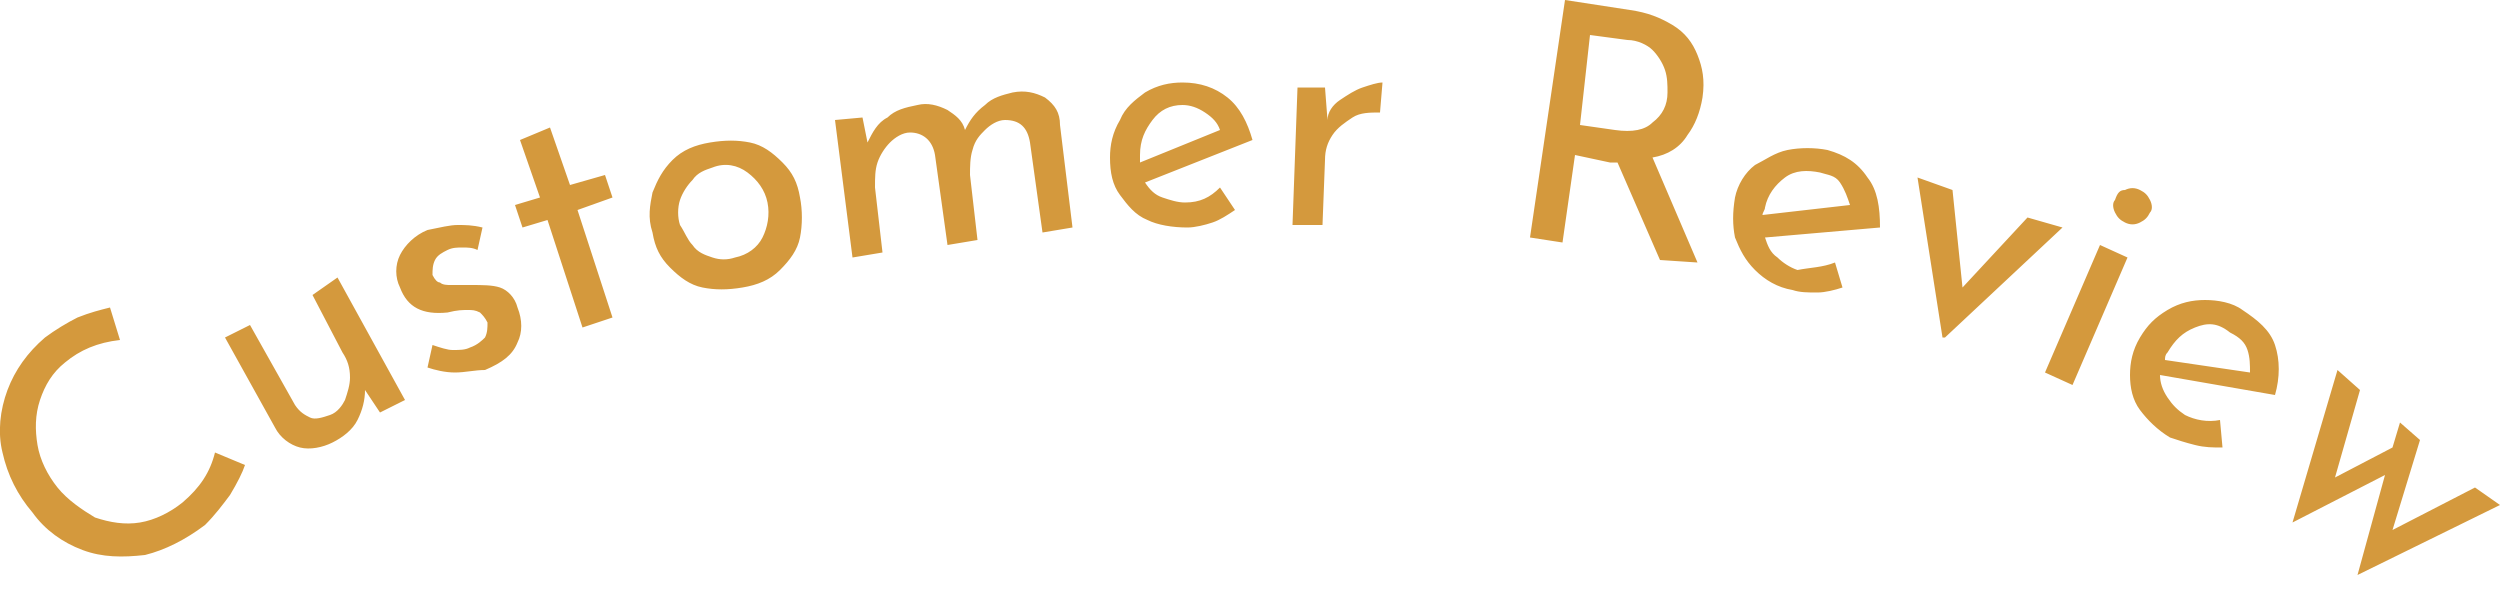 <svg version="1.1" id="review-ttl" xmlns="http://www.w3.org/2000/svg" x="0" y="0" viewBox="0 0 100 24" width="100" height="24" xml:space="preserve"><style>.st0{fill:#d4993d}</style><path class="st0" d="M9.2 19.8c-.3.4-.6.8-1 1.2-.8.6-1.6 1-2.4 1.2-.9.1-1.7.1-2.5-.2-.8-.3-1.5-.8-2-1.5-.6-.7-1-1.5-1.2-2.4-.2-.8-.1-1.7.2-2.5.3-.8.8-1.5 1.5-2.1.4-.3.9-.6 1.3-.8.5-.2.9-.3 1.3-.4l.4 1.3c-.9.1-1.6.4-2.2.9-.5.4-.8.9-1 1.5-.2.6-.2 1.2-.1 1.8.1.6.4 1.2.8 1.7s1 .9 1.5 1.2c.6.2 1.2.3 1.8.2.6-.1 1.2-.4 1.7-.8.7-.6 1.1-1.2 1.3-2l1.2.5c-.1.3-.3.7-.6 1.2zM13.5 11.1l2.7 4.9-1 .5-.6-.9c0 .4-.1.8-.3 1.2-.2.4-.6.7-1 .9-.4.2-.9.3-1.3.2s-.8-.4-1-.8l-2-3.6 1-.5 1.8 3.2c.2.3.4.4.6.5.2.1.5 0 .8-.1.3-.1.5-.4.6-.6.1-.3.2-.6.2-.9 0-.4-.1-.7-.3-1l-1.2-2.3 1-.7zM18.2 14.9c-.4 0-.8-.1-1.1-.2l.2-.9c.3.1.6.2.8.2.3 0 .5 0 .7-.1.3-.1.5-.3.6-.4.1-.2.1-.4.1-.6-.1-.2-.2-.3-.3-.4-.2-.1-.3-.1-.5-.1s-.4 0-.8.1c-1 .1-1.6-.2-1.9-1-.2-.4-.2-.9 0-1.3s.6-.8 1.1-1c.5-.1.9-.2 1.2-.2.3 0 .6 0 1 .1l-.2.9c-.2-.1-.4-.1-.6-.1-.2 0-.4 0-.6.1-.2.1-.4.2-.5.4-.1.2-.1.4-.1.6.1.2.2.3.3.3.1.1.3.1.4.1h.8c.5 0 .9 0 1.2.1.3.1.6.4.7.8.2.5.2 1 0 1.4-.2.5-.6.8-1.3 1.1-.4 0-.8.1-1.2.1zM22 5.1l.8 2.3 1.4-.4.3.9-1.4.5 1.4 4.3-1.2.4-1.4-4.3-1 .3-.3-.9 1-.3-.8-2.3 1.2-.5zM26.1 7.7c.2-.5.4-.9.8-1.3s.9-.6 1.5-.7c.6-.1 1.1-.1 1.6 0s.9.4 1.3.8.6.8.7 1.4c.1.5.1 1.1 0 1.6s-.4.9-.8 1.3-.9.6-1.5.7c-.6.1-1.1.1-1.6 0s-.9-.4-1.3-.8-.6-.8-.7-1.4c-.2-.6-.1-1.1 0-1.6zm1.6 2.1c.2.3.5.4.8.5.3.1.6.1.9 0 .5-.1.9-.4 1.1-.8.2-.4.3-.9.2-1.4-.1-.5-.4-.9-.8-1.2-.4-.3-.9-.4-1.4-.2-.3.1-.6.2-.8.5-.2.2-.4.5-.5.8-.1.3-.1.7 0 1 .2.3.3.6.5.8zM41.8 3.9c.4.3.6.6.6 1.1l.5 4.1-1.2.2-.5-3.6c-.1-.6-.4-.9-1-.9-.3 0-.6.2-.8.4-.2.2-.4.4-.5.8-.1.3-.1.7-.1 1l.3 2.6-1.2.2-.5-3.6c-.1-.6-.5-.9-1-.9-.3 0-.6.2-.8.4-.2.2-.4.5-.5.8-.1.3-.1.6-.1 1l.3 2.6-1.2.2-.7-5.5 1.1-.1.2 1c.2-.4.4-.8.8-1 .3-.3.7-.4 1.2-.5.4-.1.8 0 1.2.2.3.2.6.4.7.8.2-.4.4-.7.8-1 .3-.3.7-.4 1.1-.5.5-.1.9 0 1.3.2zM48.8 7.5l.6.9c-.3.2-.6.4-.9.5-.3.1-.7.2-1 .2-.6 0-1.2-.1-1.6-.3-.5-.2-.8-.6-1.1-1-.3-.4-.4-.9-.4-1.5 0-.5.1-1 .4-1.5.2-.5.6-.8 1-1.1.5-.3 1-.4 1.5-.4.7 0 1.3.2 1.8.6.5.4.8 1 1 1.7l-4.3 1.7c.2.3.4.5.7.6.3.1.6.2.9.2.6 0 1-.2 1.4-.6zm-2.7-2.7c-.3.4-.5.8-.5 1.4v.3l3.2-1.3c-.1-.3-.3-.5-.6-.7-.3-.2-.6-.3-.9-.3-.5 0-.9.2-1.2.6zM53.6 4c.3-.2.6-.4.9-.5.3-.1.6-.2.8-.2l-.1 1.2c-.4 0-.8 0-1.1.2-.3.2-.6.4-.8.7-.2.3-.3.6-.3 1L52.9 9h-1.2l.2-5.5H53l.1 1.3c0-.3.2-.6.5-.8zM66.4 10.4l-1.7-3.9h-.3L63 6.2l-.5 3.5-1.3-.2L62.6 0l2.6.4c.7.1 1.2.3 1.7.6s.8.7 1 1.2c.2.5.3 1 .2 1.7-.1.6-.3 1.1-.6 1.5-.3.5-.8.8-1.4.9l1.8 4.2-1.5-.1zm-.3-5.5c.4-.3.6-.7.6-1.2 0-.3 0-.6-.1-.9-.1-.3-.3-.6-.5-.8-.2-.2-.6-.4-1-.4l-1.5-.2-.4 3.6 1.4.2c.7.1 1.2 0 1.5-.3zM73.4 10.5l.3 1c-.3.1-.7.2-1 .2-.4 0-.7 0-1-.1-.6-.1-1.1-.4-1.5-.8-.4-.4-.6-.8-.8-1.3-.1-.5-.1-1 0-1.6.1-.5.4-1 .8-1.3.4-.2.8-.5 1.3-.6.5-.1 1.1-.1 1.6 0 .7.2 1.2.5 1.6 1.1.4.5.5 1.2.5 2l-4.6.4c.1.3.2.6.5.8.2.2.5.4.8.5.5-.1 1-.1 1.5-.3zm-2-3.4c-.4.3-.7.7-.8 1.2 0 .1-.1.2-.1.3l3.5-.4c-.1-.3-.2-.6-.4-.9s-.5-.3-.8-.4c-.5-.1-1-.1-1.4.2zM82.5 9.1l-4.7 4.4h-.1l-1-6.4 1.4.5.4 3.9 2.6-2.8 1.4.4zM85.1 10.3l-2.2 5.1-1.1-.5L84 9.8l1.1.5zM85 7.6c.2-.1.4-.1.6 0 .2.1.3.2.4.4.1.2.1.4 0 .5-.1.2-.2.3-.4.4-.2.1-.4.1-.6 0-.2-.1-.3-.2-.4-.4-.1-.2-.1-.4 0-.5.1-.3.2-.4.4-.4zM88.8 16.8l.1 1.1c-.4 0-.7 0-1.1-.1-.4-.1-.7-.2-1-.3-.5-.3-.9-.7-1.2-1.1-.3-.4-.4-.9-.4-1.4 0-.5.1-1 .4-1.5.3-.5.6-.8 1.1-1.1s1-.4 1.5-.4 1.1.1 1.5.4c.6.4 1.1.8 1.3 1.4.2.6.2 1.3 0 2l-4.6-.8c0 .3.1.6.3.9.2.3.4.5.7.7.4.2.9.3 1.4.2zm-1-3.7c-.5.2-.8.5-1.1 1-.1.1-.1.2-.1.3l3.4.5c0-.3 0-.6-.1-.9-.1-.3-.3-.5-.7-.7-.5-.4-.9-.4-1.4-.2zM100 20.2 94.3 23l1.1-4-3.7 1.9 1.8-6.1.9.8-1 3.5 2.3-1.2.3-1 .8.7-1.1 3.6 3.3-1.7 1 .7z"/></svg>